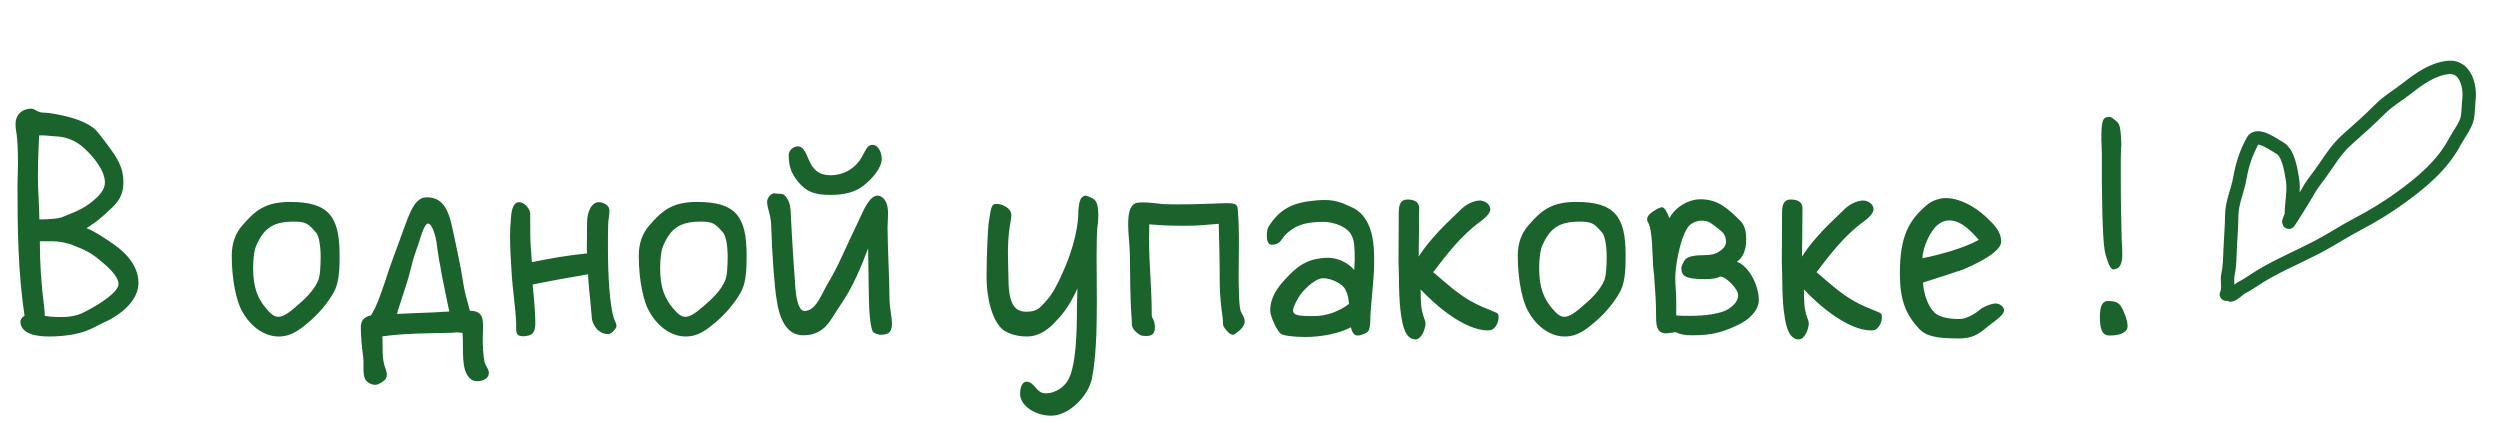 <svg width="124" height="21" viewBox="0 0 124 21" fill="none" xmlns="http://www.w3.org/2000/svg">
<path d="M110.427 14.595C110.571 14.321 110.437 13.934 110.505 13.623C110.601 13.187 110.601 12.709 110.62 12.263C110.643 11.738 110.691 11.221 110.694 10.693C110.699 10.042 110.986 9.467 111.097 8.838C111.223 8.127 111.395 7.618 111.728 6.986C111.949 6.568 112.751 7.156 113.062 7.332C113.514 7.586 113.616 8.403 113.698 8.848C113.81 9.455 113.648 10.053 113.652 10.634C113.653 10.712 113.501 10.979 113.527 11.022C113.534 11.034 114.356 9.719 114.439 9.563C114.633 9.194 114.86 8.929 115.098 8.6C115.522 8.011 115.845 7.436 116.401 6.936C116.952 6.441 117.525 5.944 118.045 5.417C118.452 5.004 118.965 4.714 119.42 4.356C120.002 3.899 120.685 3.411 121.453 3.344C122.301 3.271 122.535 4.305 122.46 4.93C122.425 5.228 122.437 5.539 122.383 5.833C122.312 6.215 121.954 6.664 121.775 7.003C121.148 8.191 120.129 9.04 119.04 9.825C118.4 10.286 117.681 10.729 116.979 11.093C116.295 11.447 115.664 11.87 114.983 12.229C114.035 12.727 113.009 13.151 112.097 13.707C111.795 13.891 111.528 14.094 111.214 14.255C111.006 14.361 110.874 14.564 110.646 14.633" stroke="#1A632C" stroke-width="0.664" stroke-linecap="round"/>
<path d="M3.494 12.113C3.084 11.992 2.843 11.968 2.602 11.968H1.976C1.976 13.064 2.048 14.16 2.193 15.245C2.217 15.437 2.217 15.558 2.217 15.654C2.289 15.702 2.747 15.726 3.036 15.726C3.903 15.726 4.192 15.461 4.578 15.269C4.915 15.076 5.879 14.498 5.879 14.088C5.879 13.679 5.277 13.173 4.987 12.932C4.457 12.498 4.289 12.426 3.494 12.113ZM2.795 6.764C2.494 6.752 2.313 6.715 2.084 6.715H1.94C1.927 7.101 1.879 7.92 1.879 8.836C1.879 9.438 1.952 10.233 1.952 10.884C2.458 10.884 2.915 10.835 3.036 10.787C3.253 10.691 3.951 10.474 4.457 10.089C4.963 9.703 5.204 9.39 5.204 9.053C5.204 8.474 4.662 7.8 4.192 7.366C3.759 6.956 3.277 6.788 2.795 6.764ZM1.542 5.39C1.711 5.39 1.783 5.511 1.976 5.559C2.096 5.607 2.241 5.559 2.747 5.655C3.65 5.824 4.253 6.041 4.674 6.378C4.807 6.487 4.987 6.728 5.252 7.077C5.831 7.848 6.12 8.282 6.12 9.041C6.12 9.872 5.686 10.185 5.132 10.691C4.819 10.98 4.481 11.197 4.289 11.317C4.722 11.486 5.132 11.775 5.349 11.92C6.096 12.39 6.867 13.076 6.867 14.04C6.867 14.859 6.072 15.594 5.108 16.016C4.891 16.112 4.578 16.305 4.24 16.425C3.903 16.546 3.301 16.69 2.409 16.69C1.927 16.69 1.012 16.606 1.012 15.943C1.012 15.871 1.072 15.751 1.217 15.654C0.891 13.498 0.867 11.317 0.867 9.149C0.867 8.98 0.891 8.282 0.891 8.137C0.891 6.523 0.771 6.595 0.771 6.161C0.771 5.607 1.181 5.39 1.542 5.39ZM15.688 11.546C15.302 11.113 15.206 10.992 14.579 10.992C13.591 10.992 13.11 11.281 12.724 12.149C12.604 12.39 12.555 12.871 12.555 13.305C12.555 14.245 12.772 14.799 13.206 15.305C13.447 15.594 13.615 15.714 13.808 15.714C14.073 15.714 14.386 15.474 14.82 15.088C15.302 14.678 15.615 14.293 15.76 13.956C15.88 13.739 15.904 13.185 15.904 12.727C15.904 12.173 15.808 11.691 15.688 11.546ZM14.386 10.016C16.314 10.016 16.844 10.739 16.844 12.667C16.844 13.245 16.832 13.908 16.615 14.377C16.446 14.739 15.989 15.389 15.422 15.883C14.88 16.353 14.459 16.69 13.82 16.69C13.085 16.69 12.399 16.172 11.989 15.401C11.772 15.016 11.495 14.016 11.495 12.691C11.495 12.04 11.688 11.558 12.025 11.173C12.652 10.45 13.158 10.016 14.386 10.016ZM19.691 15.57C19.968 15.558 20.245 15.546 20.51 15.534C21.269 15.51 21.727 15.486 22.281 15.45C22.281 15.425 22.281 15.401 22.269 15.377C22.052 14.317 21.799 13.185 21.654 12.04C21.631 11.823 21.45 11.088 21.233 11.088C21.04 11.088 20.835 11.847 20.775 12.04C20.619 12.474 20.474 12.883 20.366 13.365C20.185 14.076 20.064 14.365 19.848 15.052C19.787 15.221 19.739 15.401 19.691 15.57ZM18.402 15.642C18.474 15.498 18.558 15.377 18.607 15.269C18.956 14.51 19.197 13.606 19.498 12.799C19.86 11.847 20.173 10.884 20.39 10.45C20.607 10.004 20.847 9.787 21.161 9.787C21.859 9.787 22.221 10.221 22.45 11.366C22.618 12.197 22.835 13.076 22.968 13.992C23.04 14.486 23.184 14.956 23.305 15.413C23.522 15.413 23.763 15.461 23.871 15.666C23.944 15.787 23.956 15.979 23.956 16.172C23.956 16.257 23.956 16.329 23.956 16.401C23.956 16.522 23.944 16.642 23.944 16.75C23.944 17.148 23.956 17.546 24.028 17.919C24.052 18.124 24.245 18.28 24.245 18.485C24.245 18.534 24.245 18.582 24.221 18.63C24.148 18.799 23.919 18.907 23.691 18.907C23.57 18.907 23.45 18.883 23.353 18.811C22.835 18.389 23.004 17.329 22.944 16.51C22.787 16.497 22.715 16.485 22.654 16.485C22.546 16.485 22.534 16.51 22.209 16.51C21.149 16.534 20.269 16.534 19.293 16.642C19.185 16.654 19.101 16.678 18.968 16.678C18.992 17.184 18.944 17.63 19.052 18.064C19.089 18.22 19.185 18.401 19.185 18.594C19.185 18.654 19.173 18.714 19.149 18.762C19.076 18.895 18.775 19.088 18.607 19.088C18.45 19.088 18.281 19.003 18.173 18.895C18.041 18.75 18.028 18.497 18.028 18.232C18.028 18.172 18.028 18.1 18.028 18.04C18.028 17.931 18.028 17.823 18.016 17.714C17.956 17.293 17.896 16.702 17.896 16.245C17.896 15.931 18.016 15.726 18.402 15.642ZM29.118 11.064C29.118 10.462 29.359 10.028 29.709 10.028C29.901 10.028 30.191 10.173 30.215 10.354C30.227 10.402 30.227 10.438 30.227 10.486C30.227 10.691 30.166 10.932 30.166 11.125C30.154 11.486 30.154 11.884 30.154 12.281C30.154 13.655 30.239 15.172 30.456 15.811C30.504 15.943 30.576 16.04 30.576 16.148C30.576 16.221 30.552 16.281 30.48 16.353C30.419 16.449 30.287 16.57 30.166 16.57C29.612 16.57 29.383 16.016 29.359 15.811C29.323 15.413 29.263 14.691 29.227 14.401C29.203 14.148 29.179 13.871 29.166 13.606C28.781 13.679 28.179 13.775 27.853 13.835C27.504 13.895 26.781 14.04 26.42 14.112C26.468 14.606 26.552 15.474 26.552 15.979C26.552 16.076 26.552 16.16 26.54 16.221C26.504 16.473 26.408 16.618 26.155 16.654C26.095 16.666 26.022 16.678 25.95 16.678C25.866 16.678 25.781 16.666 25.721 16.63C25.613 16.57 25.601 16.425 25.601 16.281C25.601 16.233 25.601 16.196 25.601 16.16C25.601 16.112 25.601 16.064 25.601 16.016C25.564 15.16 25.42 14.353 25.372 13.45C25.336 12.871 25.299 12.317 25.299 11.727C25.299 11.462 25.311 11.185 25.336 10.896C25.36 10.57 25.396 10.028 25.757 10.028C26.022 10.028 26.275 10.354 26.299 10.582C26.299 10.643 26.299 10.703 26.299 10.751C26.299 10.86 26.299 10.956 26.299 11.064C26.299 11.546 26.299 11.968 26.335 12.366C26.36 12.57 26.36 12.847 26.384 13.004C27.263 12.823 28.203 12.655 29.118 12.57C29.106 12.474 29.106 12.402 29.106 12.305C29.106 12.1 29.118 11.811 29.118 11.064ZM35.875 11.546C35.49 11.113 35.394 10.992 34.767 10.992C33.779 10.992 33.297 11.281 32.912 12.149C32.791 12.39 32.743 12.871 32.743 13.305C32.743 14.245 32.96 14.799 33.394 15.305C33.635 15.594 33.803 15.714 33.996 15.714C34.261 15.714 34.574 15.474 35.008 15.088C35.49 14.678 35.803 14.293 35.948 13.956C36.068 13.739 36.092 13.185 36.092 12.727C36.092 12.173 35.996 11.691 35.875 11.546ZM34.574 10.016C36.502 10.016 37.032 10.739 37.032 12.667C37.032 13.245 37.02 13.908 36.803 14.377C36.634 14.739 36.177 15.389 35.61 15.883C35.068 16.353 34.647 16.69 34.008 16.69C33.273 16.69 32.587 16.172 32.177 15.401C31.96 15.016 31.683 14.016 31.683 12.691C31.683 12.04 31.876 11.558 32.213 11.173C32.84 10.45 33.346 10.016 34.574 10.016ZM43.951 16.57C43.878 16.582 43.806 16.606 43.746 16.606C43.589 16.606 43.445 16.57 43.324 16.485C43.18 16.377 43.095 15.401 43.095 14.678C43.095 14.1 43.059 12.823 43.059 12.317C42.686 13.317 42.264 14.305 41.65 15.184C41.192 15.835 40.939 16.63 39.831 16.63C38.987 16.63 38.65 15.739 38.53 14.919C38.409 14.221 38.289 12.498 38.252 11.209C38.24 10.631 38.048 10.342 38.048 10.004C38.048 9.824 38.228 9.583 38.421 9.583C38.421 9.583 38.433 9.583 38.445 9.595C38.807 9.643 38.843 9.546 39.036 9.836C39.204 10.077 39.216 10.414 39.228 10.703C39.288 11.98 39.397 13.57 39.445 14.197C39.469 14.606 39.566 15.425 39.903 15.425C40.505 15.425 40.782 14.486 41.12 13.956C41.529 13.305 42.096 11.956 42.409 11.329C42.626 10.896 42.842 10.354 43.011 10.113C43.156 9.884 43.324 9.703 43.529 9.703C43.601 9.703 43.674 9.727 43.758 9.787C43.987 9.956 44.047 10.269 44.047 10.607C44.047 10.848 44.023 11.088 44.023 11.293C44.023 12.185 44.119 13.944 44.119 14.835C44.119 15.221 44.24 15.726 44.24 16.064C44.24 16.305 44.167 16.522 43.951 16.57ZM39.578 7.258C39.819 7.258 39.951 7.523 40.12 7.932C40.3 8.366 40.578 8.691 41.192 8.691C41.867 8.691 42.433 8.342 42.746 7.788C42.999 7.33 43.035 7.185 43.3 7.185C43.541 7.185 43.734 7.547 43.734 7.884C43.734 8.318 43.264 8.884 42.794 9.233C42.397 9.534 41.879 9.667 41.18 9.667C40.385 9.667 40.011 9.498 39.65 9.089C39.325 8.715 39.12 8.366 39.12 7.691C39.12 7.426 39.385 7.258 39.578 7.258ZM50.933 16.69C50.475 16.69 50.066 16.57 49.777 16.377C49.343 16.064 48.933 15.1 48.933 13.679C48.933 12.643 49.006 11.293 49.03 11.125C49.15 10.281 49.174 10.113 49.415 10.113C49.728 10.113 50.162 10.329 50.162 10.667C50.162 10.763 50.138 10.932 50.09 11.197C50.017 11.643 49.993 12.113 49.993 12.546C49.993 12.98 50.017 13.377 50.017 13.703C50.017 14.98 50.258 15.461 50.909 15.461C51.463 15.461 51.584 15.269 51.969 14.835C52.258 14.498 52.523 13.944 52.692 13.558C53.029 12.835 53.487 11.582 53.487 10.45C53.511 10.113 53.559 9.896 53.656 9.799C53.728 9.727 53.8 9.703 53.848 9.703C53.921 9.703 54.089 9.799 54.162 9.824C54.403 9.92 54.475 10.209 54.475 10.667C54.475 10.908 54.451 11.149 54.427 11.293C54.403 11.595 54.391 12.076 54.391 12.703C54.391 13.317 54.403 14.088 54.403 14.98C54.403 16.546 54.354 17.774 54.162 18.762C53.993 19.63 53.029 20.618 52.138 20.618C51.367 20.618 50.596 20.136 50.596 19.533C50.596 19.196 50.716 18.931 50.909 18.931C51.319 18.931 51.391 19.509 51.849 19.509C52.427 19.509 52.788 19.124 52.909 18.955C53.403 18.317 53.415 16.208 53.415 15.365C53.415 14.859 53.439 14.691 53.439 14.305C53.15 14.98 52.764 15.534 52.451 15.847C52.258 16.064 51.728 16.69 50.933 16.69ZM57.005 11.125C57.005 11.366 56.993 11.619 56.993 11.871C56.993 13.173 57.126 14.245 57.126 15.594C57.126 15.69 57.15 15.763 57.186 15.811C57.234 15.907 57.282 16.04 57.282 16.208C57.282 16.51 57.198 16.666 56.849 16.666C56.752 16.666 56.668 16.654 56.608 16.642C56.439 16.57 56.138 16.329 56.138 16.088V15.907C56.041 14.678 56.065 13.835 56.041 12.582C56.029 12.124 55.957 11.582 55.957 11.125C55.957 10.498 56.078 10.089 56.439 10.053C56.523 10.04 56.62 10.04 56.704 10.04C57.065 10.04 57.403 10.101 57.74 10.125C57.981 10.137 58.234 10.137 58.475 10.137C59.258 10.137 60.053 10.101 60.812 10.077C61.197 10.077 61.366 10.101 61.39 10.354C61.438 10.884 61.45 11.438 61.45 12.016C61.45 12.679 61.438 12.992 61.438 13.666C61.438 13.968 61.438 15.233 61.547 15.45L61.691 15.739C61.727 15.811 61.739 15.871 61.739 15.931C61.739 16.136 61.571 16.329 61.426 16.437C61.342 16.485 61.233 16.606 61.149 16.606C60.98 16.606 60.728 16.281 60.679 16.172C60.643 16.052 60.667 15.895 60.643 15.751C60.571 15.269 60.499 14.594 60.499 14.052C60.499 12.871 60.475 12.221 60.45 11.101C59.896 11.149 59.402 11.197 58.812 11.197C58.174 11.197 57.62 11.185 57.005 11.125ZM65.629 13.799C65.292 13.799 64.834 14.209 64.569 14.522C64.352 14.787 64.135 15.245 64.135 15.389C64.135 15.654 64.449 15.678 65.171 15.678C65.786 15.678 66.424 15.45 66.906 15.076C66.906 14.883 66.858 14.618 66.738 14.377C66.617 14.088 66.039 13.799 65.629 13.799ZM65.027 9.968C65.244 9.944 65.437 9.92 65.629 9.92C66.015 9.92 66.208 9.944 66.617 10.089C67.099 10.305 67.219 10.329 67.484 10.57C68.111 11.197 68.159 12.149 68.159 12.98C68.159 13.968 67.966 15.172 67.966 15.943C67.966 16.112 67.918 16.353 67.87 16.425C67.822 16.497 67.533 16.642 67.34 16.642C67.147 16.642 67.051 16.449 67.003 16.233C66.424 16.546 65.533 16.714 64.738 16.714C64.28 16.714 63.726 16.666 63.557 16.57C63.34 16.449 63.003 15.678 63.003 15.413C63.003 14.739 63.364 14.257 63.774 13.823C64.232 13.341 64.738 12.787 65.894 12.787C66.4 12.787 66.906 13.076 67.171 13.389C67.171 13.173 67.195 13.076 67.195 12.859C67.195 12.281 67.171 11.92 67.051 11.703C66.882 11.293 66.232 11.004 65.629 11.004C64.762 11.004 64.28 11.173 63.846 11.558C63.533 11.823 63.557 12.137 63.075 12.137C62.955 12.137 62.834 12.04 62.834 11.703C62.834 11.486 62.858 11.341 62.931 11.221C63.437 10.45 63.991 10.089 65.027 9.968ZM70.378 11.823C70.378 12.137 70.366 12.414 70.366 12.727C70.595 12.377 70.776 12.137 71.029 11.847C71.499 11.293 71.932 10.908 72.486 10.366C72.715 10.149 73.041 9.968 73.378 9.944C73.631 9.944 73.92 10.113 73.92 10.39C73.92 10.414 73.908 10.426 73.908 10.438C73.872 10.631 73.607 10.86 73.438 10.98C72.486 11.667 71.788 12.582 71.089 13.498C71.691 14.016 72.282 14.558 72.944 14.931C73.318 15.148 73.727 15.305 74.137 15.474C74.293 15.534 74.33 15.57 74.33 15.739C74.33 15.979 74.209 16.221 74.028 16.341C73.956 16.377 73.884 16.389 73.8 16.389C72.655 16.389 71.197 15.148 70.463 14.353C70.475 15.004 70.463 15.305 70.643 15.799C70.679 15.871 70.704 15.967 70.704 16.052C70.704 16.293 70.511 16.835 70.21 16.835C69.68 16.835 69.559 16.052 69.499 15.654C69.366 14.835 69.402 13.847 69.366 12.956C69.366 11.86 69.378 11.787 69.378 10.57C69.378 10.257 69.415 9.896 69.812 9.896C70.186 9.896 70.39 10.04 70.39 10.329C70.39 10.835 70.378 11.317 70.378 11.823ZM79.475 11.546C79.089 11.113 78.993 10.992 78.367 10.992C77.379 10.992 76.897 11.281 76.511 12.149C76.391 12.39 76.343 12.871 76.343 13.305C76.343 14.245 76.559 14.799 76.993 15.305C77.234 15.594 77.403 15.714 77.596 15.714C77.861 15.714 78.174 15.474 78.607 15.088C79.089 14.678 79.403 14.293 79.547 13.956C79.668 13.739 79.692 13.185 79.692 12.727C79.692 12.173 79.595 11.691 79.475 11.546ZM78.174 10.016C80.101 10.016 80.631 10.739 80.631 12.667C80.631 13.245 80.619 13.908 80.402 14.377C80.234 14.739 79.776 15.389 79.21 15.883C78.668 16.353 78.246 16.69 77.608 16.69C76.873 16.69 76.186 16.172 75.776 15.401C75.559 15.016 75.282 14.016 75.282 12.691C75.282 12.04 75.475 11.558 75.812 11.173C76.439 10.45 76.945 10.016 78.174 10.016ZM84.346 9.884C85.237 9.884 85.743 10.378 86.345 10.98C86.586 11.245 86.61 11.582 86.61 11.896C86.61 12.438 86.43 12.787 86.153 12.98C86.803 13.245 87.237 14.209 87.237 14.883C87.237 15.389 86.755 15.859 86.237 16.1C85.394 16.51 84.864 16.63 83.912 16.63C83.575 16.63 83.309 16.582 83.117 16.473C82.924 16.497 82.743 16.534 82.611 16.534C82.442 16.534 82.31 16.449 82.249 16.341C82.177 16.233 82.141 16.04 82.141 15.714C82.141 15.088 82.117 14.666 82.069 14.064C82.057 13.739 82.033 13.498 82.008 13.353C81.948 12.715 81.984 11.438 81.743 11.028C81.707 10.98 81.695 10.92 81.695 10.872C81.695 10.763 81.767 10.655 81.924 10.534C82.165 10.366 82.334 10.281 82.442 10.281C82.563 10.281 82.695 10.534 82.804 10.823C83.081 10.281 83.743 9.884 84.346 9.884ZM83.093 13.787C83.093 14.197 83.141 14.474 83.141 14.931V15.642C83.249 15.666 83.611 15.666 83.852 15.666C84.587 15.666 85.394 15.558 85.743 15.317C86.068 15.1 86.213 14.883 86.213 14.63C86.213 14.341 85.611 13.715 85.321 13.715C85.201 13.787 84.996 13.847 84.526 13.847C84.069 13.847 83.767 13.799 83.611 13.715C83.442 13.63 83.394 13.474 83.394 13.281C83.394 13.221 83.502 12.956 83.611 12.847C83.767 12.703 84.117 12.655 84.55 12.655C84.876 12.655 85.105 12.594 85.237 12.498C85.37 12.414 85.611 12.245 85.611 12.004C85.611 11.835 85.562 11.679 85.478 11.57C85.394 11.462 85.177 11.293 84.888 11.088C84.743 10.98 84.562 10.944 84.418 10.944C84.081 10.944 83.791 11.125 83.683 11.329C83.334 11.86 83.093 13.173 83.093 13.787ZM89.39 11.823C89.39 12.137 89.378 12.414 89.378 12.727C89.607 12.377 89.787 12.137 90.04 11.847C90.51 11.293 90.944 10.908 91.498 10.366C91.727 10.149 92.052 9.968 92.389 9.944C92.642 9.944 92.931 10.113 92.931 10.39C92.931 10.414 92.919 10.426 92.919 10.438C92.883 10.631 92.618 10.86 92.45 10.98C91.498 11.667 90.799 12.582 90.1 13.498C90.703 14.016 91.293 14.558 91.956 14.931C92.329 15.148 92.739 15.305 93.148 15.474C93.305 15.534 93.341 15.57 93.341 15.739C93.341 15.979 93.221 16.221 93.04 16.341C92.968 16.377 92.895 16.389 92.811 16.389C91.667 16.389 90.209 15.148 89.474 14.353C89.486 15.004 89.474 15.305 89.655 15.799C89.691 15.871 89.715 15.967 89.715 16.052C89.715 16.293 89.522 16.835 89.221 16.835C88.691 16.835 88.57 16.052 88.51 15.654C88.378 14.835 88.414 13.847 88.378 12.956C88.378 11.86 88.39 11.787 88.39 10.57C88.39 10.257 88.426 9.896 88.823 9.896C89.197 9.896 89.402 10.04 89.402 10.329C89.402 10.835 89.39 11.317 89.39 11.823ZM95.354 12.811C96.221 12.63 97.402 12.317 98.149 11.896C97.775 11.474 97.282 10.932 96.679 10.932C96.487 10.932 96.294 11.004 96.149 11.125C95.788 11.366 95.354 12.257 95.354 12.811ZM95.595 10.149C95.812 9.968 96.173 9.824 96.511 9.824C97.209 9.824 97.956 10.257 98.486 10.739C98.944 11.173 99.257 11.486 99.257 11.992C99.257 12.281 98.848 12.594 98.486 12.811C98.318 12.932 97.667 13.245 97.378 13.365C96.727 13.582 96.005 13.823 95.378 14.016C95.426 14.642 95.643 15.197 95.932 15.486C96.125 15.678 96.487 15.823 97.209 15.823C97.547 15.823 98.004 15.534 98.197 15.365C98.318 15.245 98.751 15.052 98.992 15.052C99.185 15.052 99.402 15.221 99.402 15.389C99.402 15.654 98.775 16.04 98.607 16.184C98.101 16.618 97.787 16.787 97.161 16.787C96.125 16.787 95.559 16.702 95.185 16.305C94.487 15.558 94.234 14.811 94.234 13.558C94.234 11.715 94.679 10.92 95.595 10.149ZM104.613 5.8C104.758 5.8 104.782 5.872 104.951 5.993C105.071 6.089 105.119 6.185 105.143 6.306C105.167 6.426 105.216 6.715 105.216 7.197C105.216 7.294 105.191 7.535 105.191 7.92V8.908C105.191 10.089 105.216 11.125 105.24 12.016C105.264 12.209 105.264 12.426 105.264 12.691C105.264 13.004 105.167 13.221 105.047 13.293C104.951 13.341 104.878 13.365 104.83 13.365C104.71 13.365 104.613 13.197 104.493 12.811C104.42 12.57 104.324 12.45 104.276 10.522C104.276 10.065 104.252 9.534 104.252 8.98V7.655C104.252 7.342 104.228 7.101 104.228 6.908C104.228 6.017 104.276 5.8 104.613 5.8ZM104.541 14.931C105.047 14.931 105.191 15.028 105.432 15.702C105.481 15.871 105.529 16.016 105.529 16.184C105.529 16.425 105.264 16.642 104.637 16.642C104.252 16.642 104.155 16.305 104.155 15.702C104.155 15.317 104.228 14.931 104.541 14.931Z" fill="#1A632C"/>
</svg>
